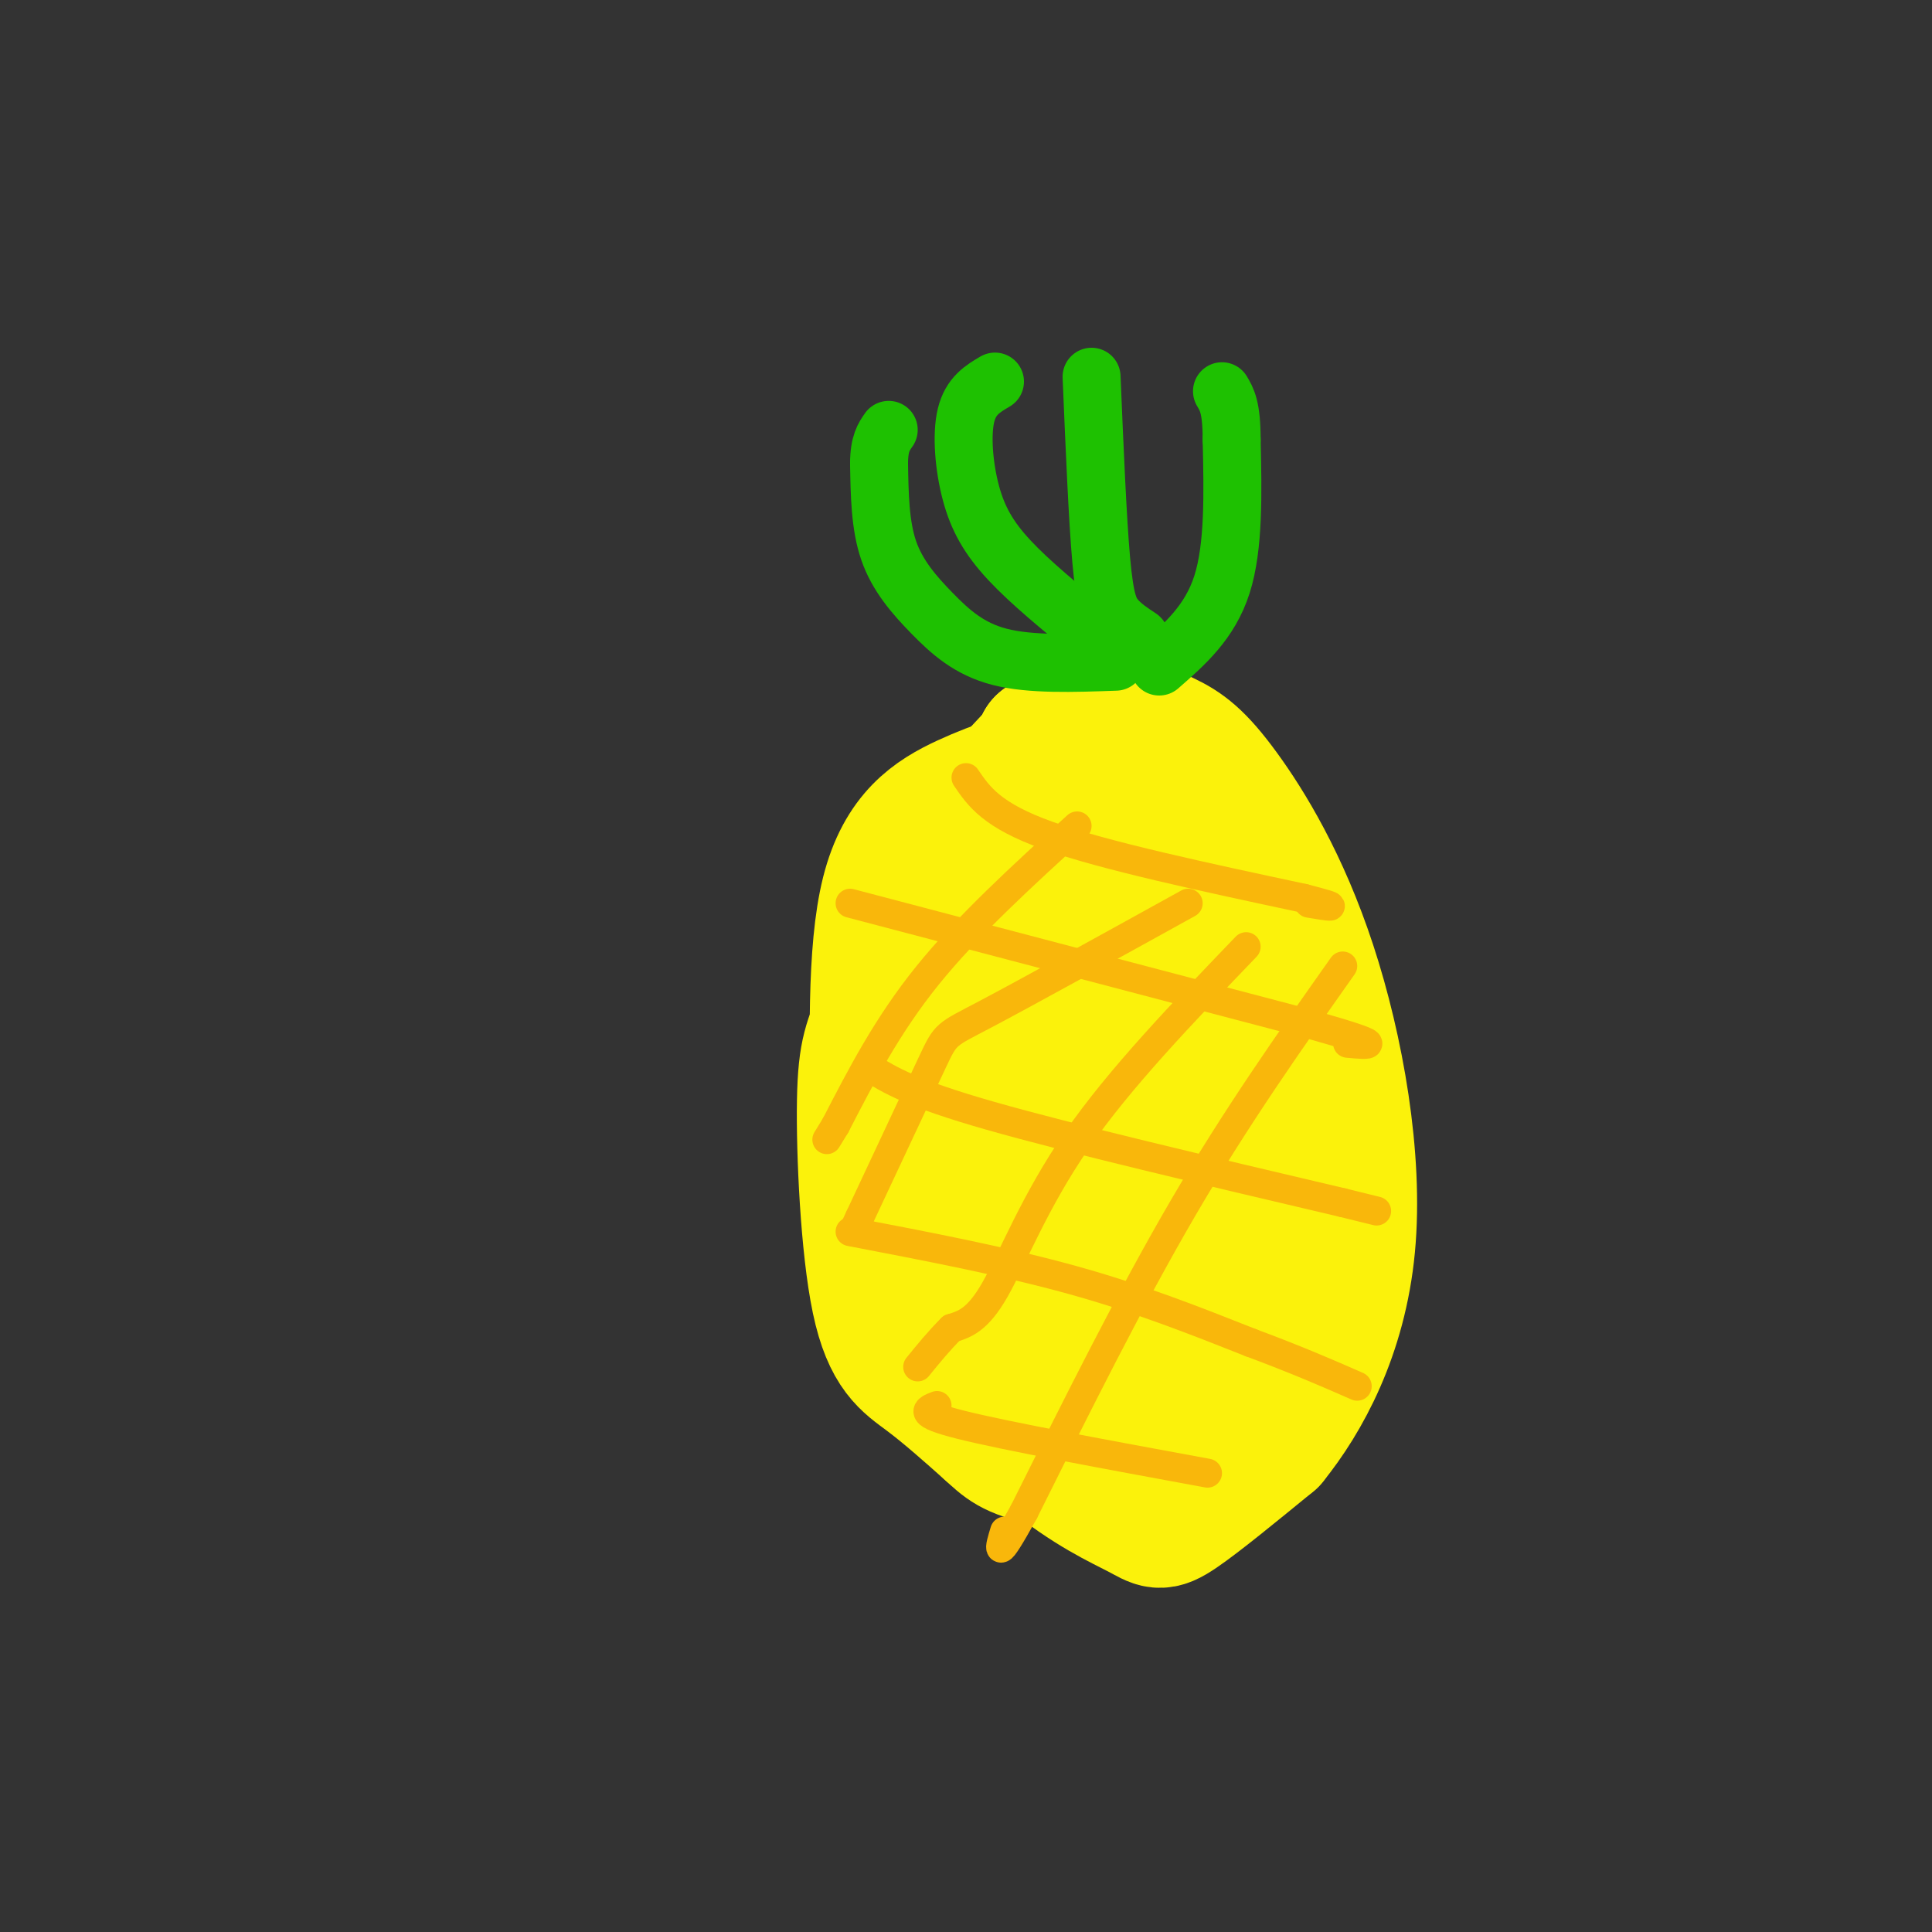 <svg viewBox='0 0 400 400' version='1.1' xmlns='http://www.w3.org/2000/svg' xmlns:xlink='http://www.w3.org/1999/xlink'><rect x="0" y="0" width="400" height="400" fill="#333333" stroke="none"/><g fill='none' stroke='rgb(251,242,11)' stroke-width='28' stroke-linecap='round' stroke-linejoin='round'><path d='M220,159c-6.711,1.978 -13.422,3.956 -20,7c-6.578,3.044 -13.022,7.156 -16,19c-2.978,11.844 -2.489,31.422 -2,51'/><path d='M182,236c0.729,14.466 3.552,25.130 10,36c6.448,10.870 16.522,21.944 25,29c8.478,7.056 15.359,10.092 19,12c3.641,1.908 4.040,2.688 8,0c3.960,-2.688 11.480,-8.844 19,-15'/><path d='M263,298c6.796,-8.403 14.285,-21.909 16,-40c1.715,-18.091 -2.344,-40.767 -8,-58c-5.656,-17.233 -12.907,-29.024 -18,-36c-5.093,-6.976 -8.026,-9.136 -12,-11c-3.974,-1.864 -8.987,-3.432 -14,-5'/><path d='M227,148c-2.277,-1.555 -0.970,-2.942 -6,2c-5.030,4.942 -16.396,16.214 -24,28c-7.604,11.786 -11.446,24.086 -14,31c-2.554,6.914 -3.818,8.441 -4,19c-0.182,10.559 0.720,30.151 3,41c2.280,10.849 5.937,12.957 10,16c4.063,3.043 8.531,7.022 13,11'/><path d='M205,296c3.116,2.827 4.407,4.393 12,6c7.593,1.607 21.488,3.254 30,1c8.512,-2.254 11.643,-8.408 13,-19c1.357,-10.592 0.942,-25.621 -1,-41c-1.942,-15.379 -5.412,-31.108 -9,-43c-3.588,-11.892 -7.294,-19.946 -11,-28'/><path d='M239,172c-1.292,-6.352 0.976,-8.230 -2,-4c-2.976,4.230 -11.198,14.570 -18,27c-6.802,12.430 -12.184,26.950 -15,42c-2.816,15.050 -3.066,30.629 -3,23c0.066,-7.629 0.447,-38.465 3,-60c2.553,-21.535 7.276,-33.767 12,-46'/><path d='M216,154c4.762,-1.616 10.668,17.343 12,47c1.332,29.657 -1.911,70.011 0,65c1.911,-5.011 8.976,-55.388 14,-67c5.024,-11.612 8.007,15.539 9,35c0.993,19.461 -0.003,31.230 -1,43'/><path d='M250,277c-0.787,6.302 -2.255,0.556 -4,-2c-1.745,-2.556 -3.767,-1.922 -5,-15c-1.233,-13.078 -1.678,-39.867 -6,-37c-4.322,2.867 -12.521,35.391 -17,46c-4.479,10.609 -5.240,-0.695 -6,-12'/><path d='M212,257c-1.388,-3.844 -1.856,-7.453 -1,-18c0.856,-10.547 3.038,-28.032 6,-21c2.962,7.032 6.703,38.581 9,51c2.297,12.419 3.148,5.710 4,-1'/><path d='M230,268c2.444,4.200 6.556,15.200 7,18c0.444,2.800 -2.778,-2.600 -6,-8'/></g>
<g fill='none' stroke='rgb(30,193,1)' stroke-width='12' stroke-linecap='round' stroke-linejoin='round'><path d='M240,138c5.250,-4.583 10.500,-9.167 13,-17c2.500,-7.833 2.250,-18.917 2,-30'/><path d='M255,91c0.000,-6.667 -1.000,-8.333 -2,-10'/><path d='M236,132c-1.822,-1.200 -3.644,-2.400 -5,-4c-1.356,-1.600 -2.244,-3.600 -3,-12c-0.756,-8.400 -1.378,-23.200 -2,-38'/><path d='M226,131c-6.345,-5.190 -12.690,-10.381 -17,-15c-4.310,-4.619 -6.583,-8.667 -8,-14c-1.417,-5.333 -1.976,-11.952 -1,-16c0.976,-4.048 3.488,-5.524 6,-7'/><path d='M231,137c-8.815,0.315 -17.631,0.631 -24,-1c-6.369,-1.631 -10.292,-5.208 -14,-9c-3.708,-3.792 -7.202,-7.798 -9,-13c-1.798,-5.202 -1.899,-11.601 -2,-18'/><path d='M182,96c0.000,-4.167 1.000,-5.583 2,-7'/></g>
<g fill='none' stroke='rgb(249,183,11)' stroke-width='6' stroke-linecap='round' stroke-linejoin='round'><path d='M176,187c0.000,0.000 95.000,25.000 95,25'/><path d='M271,212c17.167,4.833 12.583,4.417 8,4'/><path d='M180,221c4.333,2.667 8.667,5.333 25,10c16.333,4.667 44.667,11.333 73,18'/><path d='M278,249c12.167,3.000 6.083,1.500 0,0'/><path d='M176,255c16.083,3.083 32.167,6.167 46,10c13.833,3.833 25.417,8.417 37,13'/><path d='M259,278c9.833,3.667 15.917,6.333 22,9'/><path d='M194,291c-2.167,0.833 -4.333,1.667 5,4c9.333,2.333 30.167,6.167 51,10'/><path d='M223,171c-11.333,10.333 -22.667,20.667 -31,31c-8.333,10.333 -13.667,20.667 -19,31'/><path d='M173,233c-3.167,5.167 -1.583,2.583 0,0'/><path d='M246,187c-16.844,9.311 -33.689,18.622 -42,23c-8.311,4.378 -8.089,3.822 -11,10c-2.911,6.178 -8.956,19.089 -15,32'/><path d='M178,252c-2.500,5.333 -1.250,2.667 0,0'/><path d='M258,196c-13.089,13.622 -26.178,27.244 -35,40c-8.822,12.756 -13.378,24.644 -17,31c-3.622,6.356 -6.311,7.178 -9,8'/><path d='M197,275c-2.667,2.667 -4.833,5.333 -7,8'/><path d='M278,200c-11.000,15.583 -22.000,31.167 -33,50c-11.000,18.833 -22.000,40.917 -33,63'/><path d='M212,313c-6.167,11.167 -5.083,7.583 -4,4'/><path d='M200,161c2.667,3.917 5.333,7.833 17,12c11.667,4.167 32.333,8.583 53,13'/><path d='M270,186c9.000,2.333 5.000,1.667 1,1'/></g>
</svg>